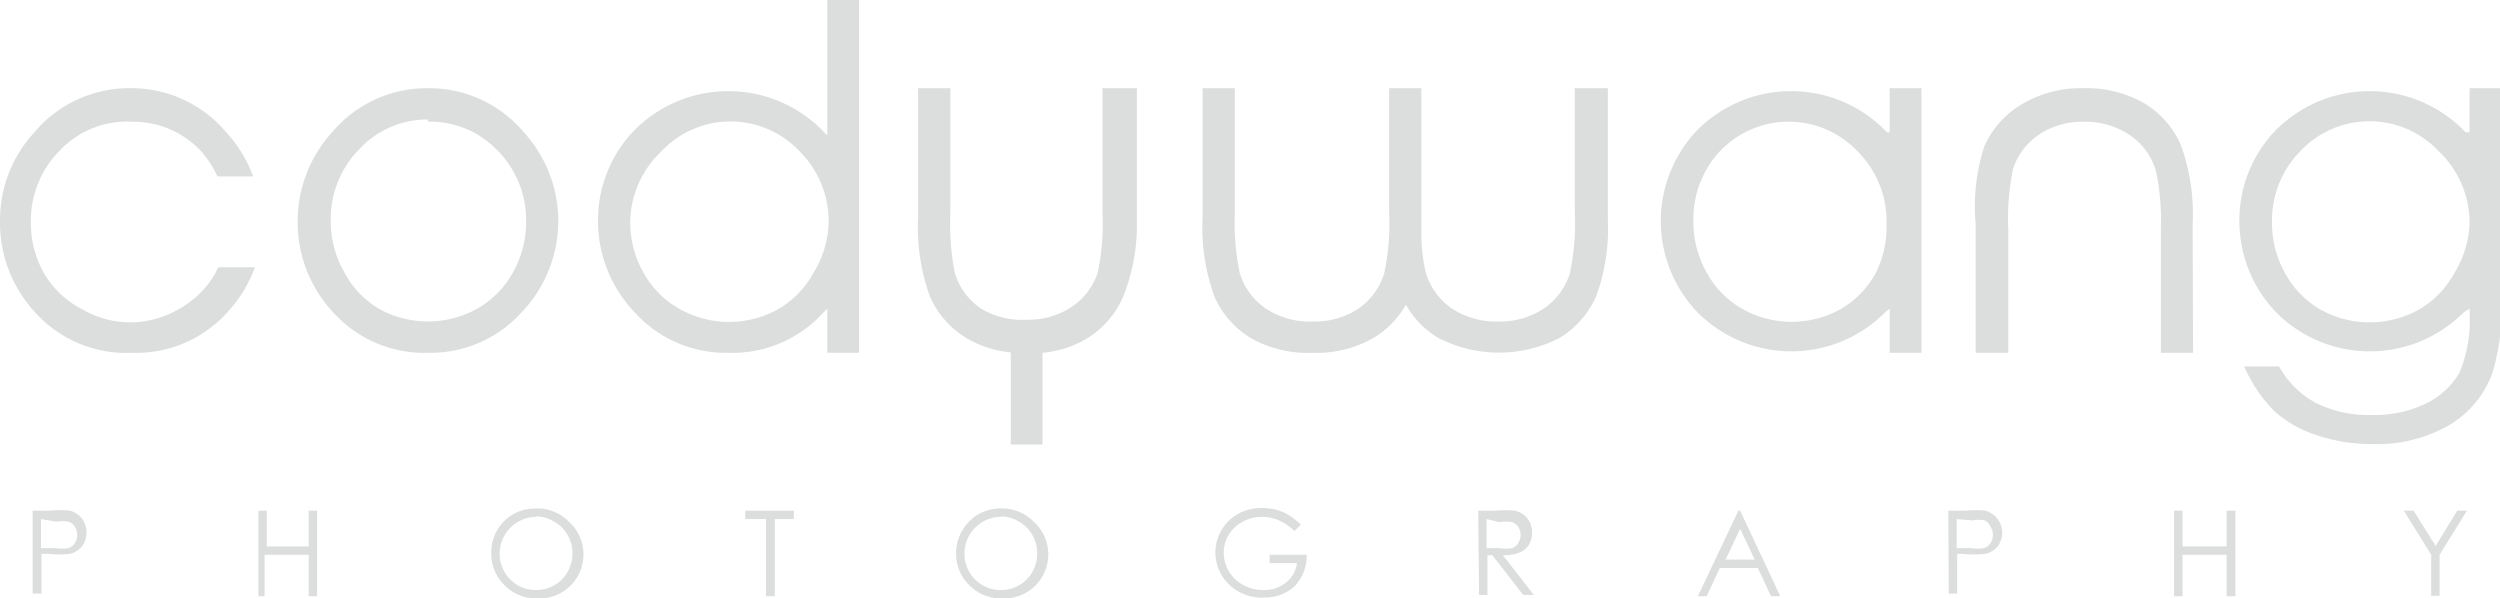 <?xml version="1.0" encoding="UTF-8"?> <svg xmlns="http://www.w3.org/2000/svg" viewBox="0 0 56.69 13.57"><defs><style>.cls-1{fill:#dcdddd;}</style></defs><title>資產 25</title><g id="圖層_2" data-name="圖層 2"><g id="Layer_1" data-name="Layer 1"><path class="cls-1" d="M.74,11.58h.39a2.23,2.23,0,0,1,.45,0,.49.49,0,0,1,.27.17.48.48,0,0,1,.11.32.49.49,0,0,1-.1.32.5.5,0,0,1-.28.17,2.48,2.48,0,0,1-.49,0H.94v.9H.74Zm.19.19v.66h.33a.86.86,0,0,0,.29,0,.3.3,0,0,0,.15-.12.33.33,0,0,0,.05-.18.32.32,0,0,0-.05-.18.29.29,0,0,0-.14-.12.85.85,0,0,0-.28,0Z"></path><path class="cls-1" d="M5.86,11.58h.19v.81H7v-.81h.19v1.94H7v-.94h-1v.94H5.86Z"></path><path class="cls-1" d="M12.15,11.53a1,1,0,0,1,.74.29,1,1,0,0,1-.72,1.75,1,1,0,0,1-.73-.3,1,1,0,0,1-.3-.72,1,1,0,0,1,.13-.52,1,1,0,0,1,.37-.37A1,1,0,0,1,12.15,11.53Zm0,.19a.84.84,0,0,0-.71.42.84.84,0,0,0-.11.42.82.82,0,0,0,.82.82.83.83,0,0,0,.42-.11.78.78,0,0,0,.3-.3.84.84,0,0,0,.11-.42.82.82,0,0,0-.11-.42.8.8,0,0,0-.3-.3A.82.82,0,0,0,12.16,11.71Z"></path><path class="cls-1" d="M16.9,11.77v-.19H18v.19h-.43v1.75h-.2V11.77Z"></path><path class="cls-1" d="M22.69,11.53a1,1,0,0,1,.74.29,1,1,0,0,1-.72,1.75,1,1,0,0,1-.73-.3,1,1,0,0,1-.3-.72,1,1,0,0,1,.14-.52,1,1,0,0,1,.37-.37A1,1,0,0,1,22.69,11.53Zm0,.19a.83.83,0,0,0-.71.42.84.84,0,0,0-.11.42.82.82,0,0,0,.82.82.83.83,0,0,0,.42-.11.79.79,0,0,0,.3-.3.85.85,0,0,0,.11-.42.83.83,0,0,0-.11-.42.81.81,0,0,0-.3-.3A.82.82,0,0,0,22.7,11.71Z"></path><path class="cls-1" d="M29.5,11.9l-.15.14A1.12,1.12,0,0,0,29,11.8a.94.94,0,0,0-.38-.08.9.9,0,0,0-.44.11.82.82,0,0,0-.32.3.78.78,0,0,0-.11.41.8.8,0,0,0,.12.42.83.83,0,0,0,.33.31.93.93,0,0,0,.45.11.78.78,0,0,0,.51-.17.67.67,0,0,0,.25-.44h-.62v-.19h.84a1,1,0,0,1-.27.71,1,1,0,0,1-.71.26,1.06,1.06,0,0,1-.85-.37,1,1,0,0,1-.24-.65,1,1,0,0,1,.14-.51,1,1,0,0,1,.38-.37,1.12,1.12,0,0,1,.55-.13,1.24,1.24,0,0,1,.46.09A1.41,1.41,0,0,1,29.5,11.9Z"></path><path class="cls-1" d="M33.52,11.58h.39a2.37,2.37,0,0,1,.44,0,.5.5,0,0,1,.28.17.49.49,0,0,1,.11.32.53.53,0,0,1-.07.28.47.47,0,0,1-.21.18,1,1,0,0,1-.38.06l.7.9h-.24l-.7-.9h-.11v.9h-.19Zm.19.19v.66H34a.82.82,0,0,0,.29,0,.29.29,0,0,0,.14-.12.32.32,0,0,0,.05-.18.32.32,0,0,0-.05-.18.3.3,0,0,0-.14-.11.83.83,0,0,0-.29,0Z"></path><path class="cls-1" d="M39.46,11.58l.91,1.94h-.21l-.3-.64H39l-.3.64H38.5l.92-1.94Zm0,.41-.33.7h.66Z"></path><path class="cls-1" d="M44.18,11.58h.39a2.24,2.24,0,0,1,.45,0,.52.52,0,0,1,.28.81.5.5,0,0,1-.29.17,2.46,2.46,0,0,1-.49,0h-.14v.9h-.19Zm.19.19v.66h.33a.84.84,0,0,0,.29,0,.3.3,0,0,0,.15-.12.33.33,0,0,0,.05-.18.32.32,0,0,0-.05-.18A.29.29,0,0,0,45,11.8a.84.84,0,0,0-.28,0Z"></path><path class="cls-1" d="M49.3,11.58h.19v.81h1v-.81h.2v1.94h-.2v-.94h-1v.94H49.3Z"></path><path class="cls-1" d="M54.51,11.58h.22l.5.8.49-.8h.22l-.62,1v.93h-.19v-.93Z"></path><path class="cls-1" d="M9.71,2A2.81,2.81,0,0,1,11.88,3a3,3,0,0,1,.78,2,3,3,0,0,1-.83,2.08A2.78,2.78,0,0,1,9.71,8a2.78,2.78,0,0,1-2.13-.89A3,3,0,0,1,6.75,5a3,3,0,0,1,.78-2A2.81,2.81,0,0,1,9.71,2Zm0,.71a2.1,2.1,0,0,0-1.56.67,2.25,2.25,0,0,0-.65,1.63,2.31,2.31,0,0,0,.3,1.15A2.11,2.11,0,0,0,8.59,7a2.29,2.29,0,0,0,2.23,0,2.12,2.12,0,0,0,.81-.82,2.31,2.31,0,0,0,.3-1.15,2.24,2.24,0,0,0-.66-1.63A2.1,2.1,0,0,0,9.71,2.76Z"></path><path class="cls-1" d="M35.71,2v2.8a5.42,5.42,0,0,1-.11,1.39A1.49,1.49,0,0,1,35,7a1.77,1.77,0,0,1-1,.29A1.82,1.82,0,0,1,32.93,7a1.5,1.5,0,0,1-.6-.82,4,4,0,0,1-.1-.86c0-.11,0-.22,0-.33V2H31.5v2.8a5.39,5.39,0,0,1-.11,1.39A1.5,1.5,0,0,1,30.8,7a1.77,1.77,0,0,1-1,.29A1.81,1.81,0,0,1,28.71,7a1.48,1.48,0,0,1-.6-.82A5.59,5.59,0,0,1,28,4.84V2h-.73V4.92a4.6,4.6,0,0,0,.27,1.81,2.08,2.08,0,0,0,.83.94A2.62,2.62,0,0,0,29.77,8a2.59,2.59,0,0,0,1.38-.34,2.08,2.08,0,0,0,.73-.75,2.06,2.06,0,0,0,.73.75,3,3,0,0,0,2.76,0,2.1,2.1,0,0,0,.82-.93A4.42,4.42,0,0,0,36.46,5V2Z"></path><path class="cls-1" d="M49.73,8H49V5.21a5.6,5.6,0,0,0-.11-1.33,1.48,1.48,0,0,0-.6-.82,1.81,1.81,0,0,0-1.05-.3,1.77,1.77,0,0,0-1,.29,1.51,1.51,0,0,0-.59.77,5.52,5.52,0,0,0-.11,1.39V8h-.74V5.07A4.38,4.38,0,0,1,45,3.31a2.1,2.1,0,0,1,.82-.93A2.61,2.61,0,0,1,47.24,2a2.64,2.64,0,0,1,1.38.34,2.08,2.08,0,0,1,.83.94,4.6,4.6,0,0,1,.27,1.81Z"></path><path class="cls-1" d="M4.88,6.2A2.12,2.12,0,0,1,4.07,7,2.21,2.21,0,0,1,3,7.31,2.2,2.2,0,0,1,1.84,7,2.11,2.11,0,0,1,1,6.2a2.31,2.31,0,0,1-.3-1.15,2.25,2.25,0,0,1,.65-1.63A2.1,2.1,0,0,1,3,2.76a2.1,2.1,0,0,1,1.56.67A2.29,2.29,0,0,1,4.93,4h.81a3,3,0,0,0-.61-1A2.81,2.81,0,0,0,3,2,2.81,2.81,0,0,0,.78,3,2.94,2.94,0,0,0,0,5,3,3,0,0,0,.83,7.12,2.78,2.78,0,0,0,3,8a2.78,2.78,0,0,0,2.13-.89,3,3,0,0,0,.65-1.05H4.95Z"></path><path class="cls-1" d="M18.76,0V3.07L18.69,3a3,3,0,0,0-4.35,0,2.94,2.94,0,0,0-.78,2,3,3,0,0,0,.83,2.08A2.78,2.78,0,0,0,16.52,8a2.78,2.78,0,0,0,2.13-.89L18.76,7V8h.72V0Zm-.32,6.2a2.12,2.12,0,0,1-.81.82A2.29,2.29,0,0,1,15.4,7a2.12,2.12,0,0,1-.81-.82,2.32,2.32,0,0,1-.3-1.15A2.25,2.25,0,0,1,15,3.43a2.15,2.15,0,0,1,3.13,0,2.24,2.24,0,0,1,.66,1.63A2.31,2.31,0,0,1,18.44,6.2Z"></path><path class="cls-1" d="M42.85,2v1L42.79,3a3,3,0,0,0-4.35,0,3,3,0,0,0-.78,2,3,3,0,0,0,.83,2.08,3,3,0,0,0,4.26,0L42.85,7V8h.72V2ZM42.53,6.2a2.12,2.12,0,0,1-.81.82A2.29,2.29,0,0,1,39.5,7a2.12,2.12,0,0,1-.8-.82,2.31,2.31,0,0,1-.3-1.15A2.25,2.25,0,0,1,39,3.43a2.15,2.15,0,0,1,3.12,0,2.24,2.24,0,0,1,.66,1.63A2.33,2.33,0,0,1,42.53,6.2Z"></path><path class="cls-1" d="M56,2v1L55.91,3a3,3,0,0,0-4.35,0,2.94,2.94,0,0,0-.78,2,3,3,0,0,0,.83,2.08,3,3,0,0,0,4.26,0L56,7v.07a3.11,3.11,0,0,1-.22,1.36,1.71,1.71,0,0,1-.73.7,2.64,2.64,0,0,1-1.26.28,2.68,2.68,0,0,1-1.27-.27,2.1,2.1,0,0,1-.84-.83h-.79a3.33,3.33,0,0,0,.67,1,2.61,2.61,0,0,0,.95.55,3.89,3.89,0,0,0,1.31.21,3.27,3.27,0,0,0,1.7-.42,2.27,2.27,0,0,0,1-1.2,5.34,5.34,0,0,0,.21-1.75V2ZM55.65,6.2a2.11,2.11,0,0,1-.8.82,2.29,2.29,0,0,1-2.23,0,2.11,2.11,0,0,1-.8-.82,2.31,2.31,0,0,1-.3-1.15,2.24,2.24,0,0,1,.65-1.63,2.15,2.15,0,0,1,3.12,0A2.24,2.24,0,0,1,56,5.06,2.31,2.31,0,0,1,55.65,6.2Z"></path><path class="cls-1" d="M25,2v2.8a5.46,5.46,0,0,1-.11,1.39,1.5,1.5,0,0,1-.59.77,1.77,1.77,0,0,1-1,.29A1.82,1.82,0,0,1,22.25,7a1.49,1.49,0,0,1-.6-.82,5.66,5.66,0,0,1-.1-1.33V2h-.73V4.92a4.58,4.58,0,0,0,.27,1.81,2.08,2.08,0,0,0,.83.94,2.4,2.4,0,0,0,1,.32v2.09h.72V8a2.39,2.39,0,0,0,1-.32,2.09,2.09,0,0,0,.82-.93A4.4,4.4,0,0,0,25.78,5V2Z"></path></g></g></svg> 